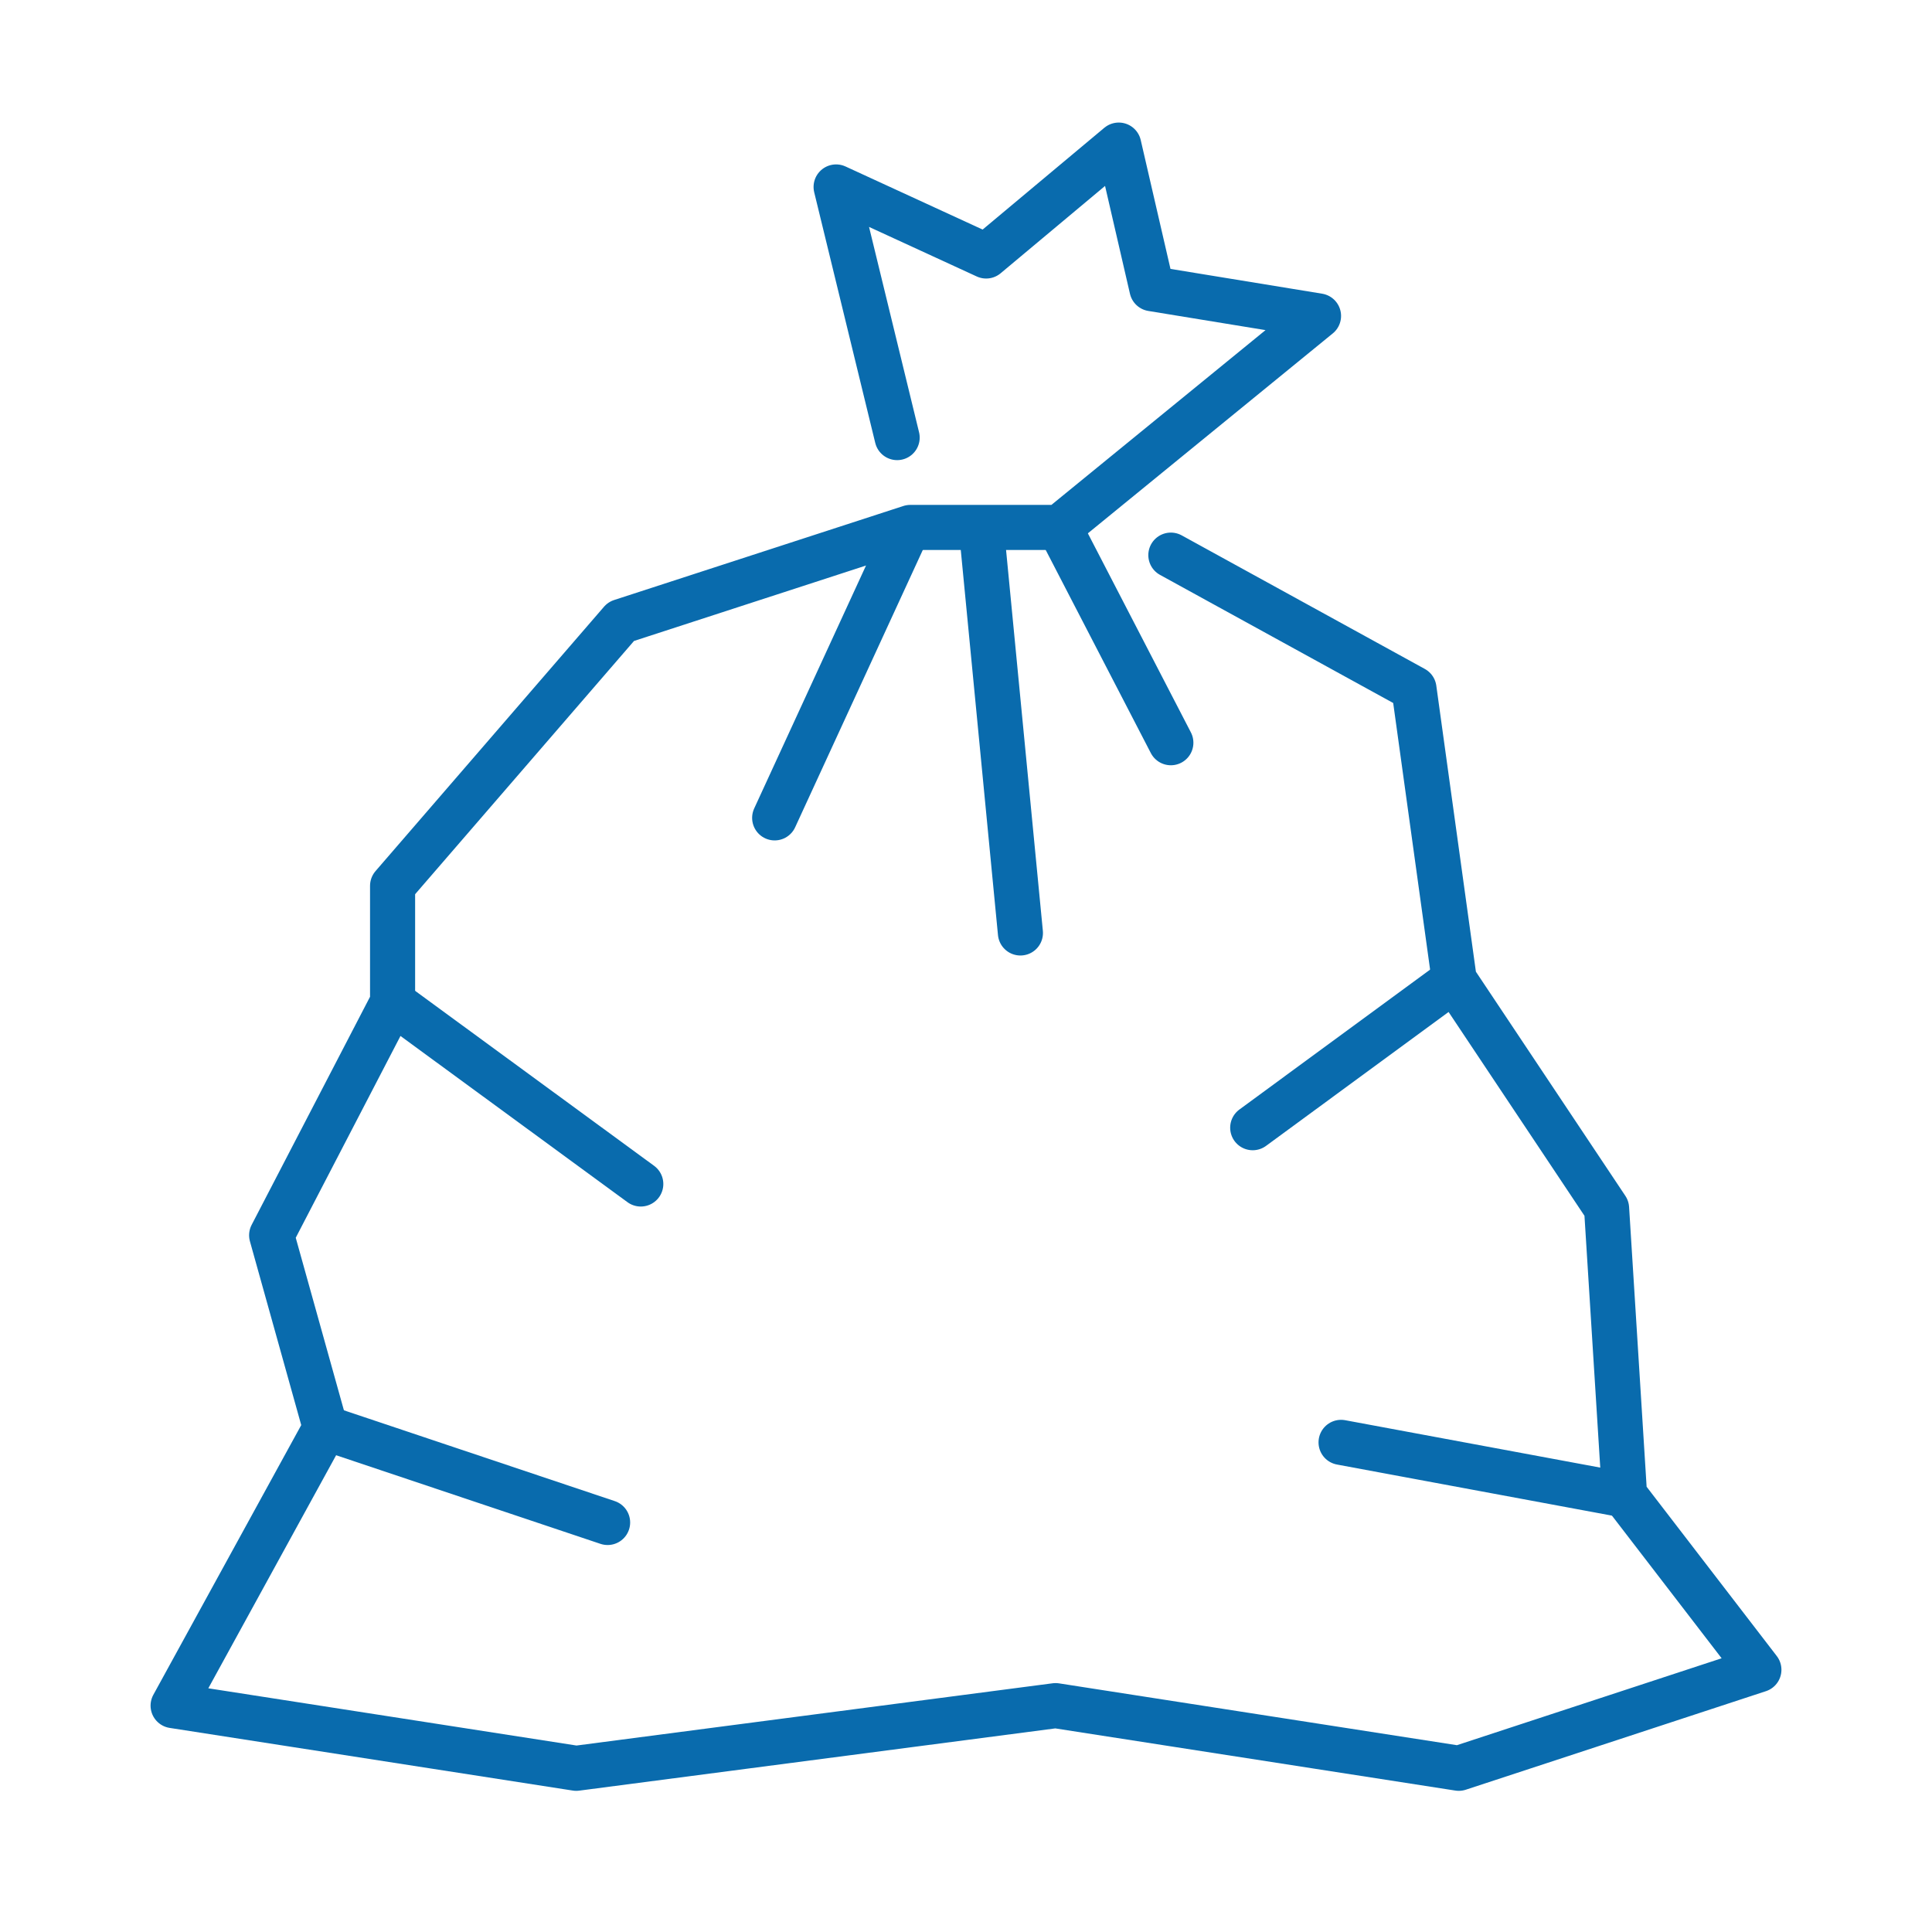 <svg id="Layer_1" data-name="Layer 1" xmlns="http://www.w3.org/2000/svg" viewBox="0 0 300 300"><defs><style>.cls-1{fill:none;stroke:#096bad;stroke-linecap:round;stroke-linejoin:round;stroke-width:7px;}</style></defs><polyline class="cls-1" points="139.31 67.95 129.83 29.03 153.13 39.75 173.72 22.53 178.87 44.83 204.74 49.06 164.51 81.9 141.35 81.9 96.44 96.5 60.96 137.55 60.96 155.63 42.18 191.81 50.53 221.72 26.88 264.85 89.48 274.58 163.91 264.85 226.52 274.58 273.12 259.28 252.26 232.15 249.47 187.63 225.82 152.16 219.56 106.94 181.81 86.2"/><line class="cls-1" x1="60.96" y1="155.63" x2="99.5" y2="183.85"/><line class="cls-1" x1="140.7" y1="82.66" x2="120.29" y2="127"/><line class="cls-1" x1="152.44" y1="82.66" x2="158.45" y2="144.87"/><line class="cls-1" x1="181.81" y1="115.33" x2="164.9" y2="82.66"/><line class="cls-1" x1="252.26" y1="232.15" x2="208.24" y2="223.97"/><line class="cls-1" x1="50.53" y1="221.72" x2="94.35" y2="236.41"/><line class="cls-1" x1="225.82" y1="152.15" x2="194.52" y2="175.11"/></svg>